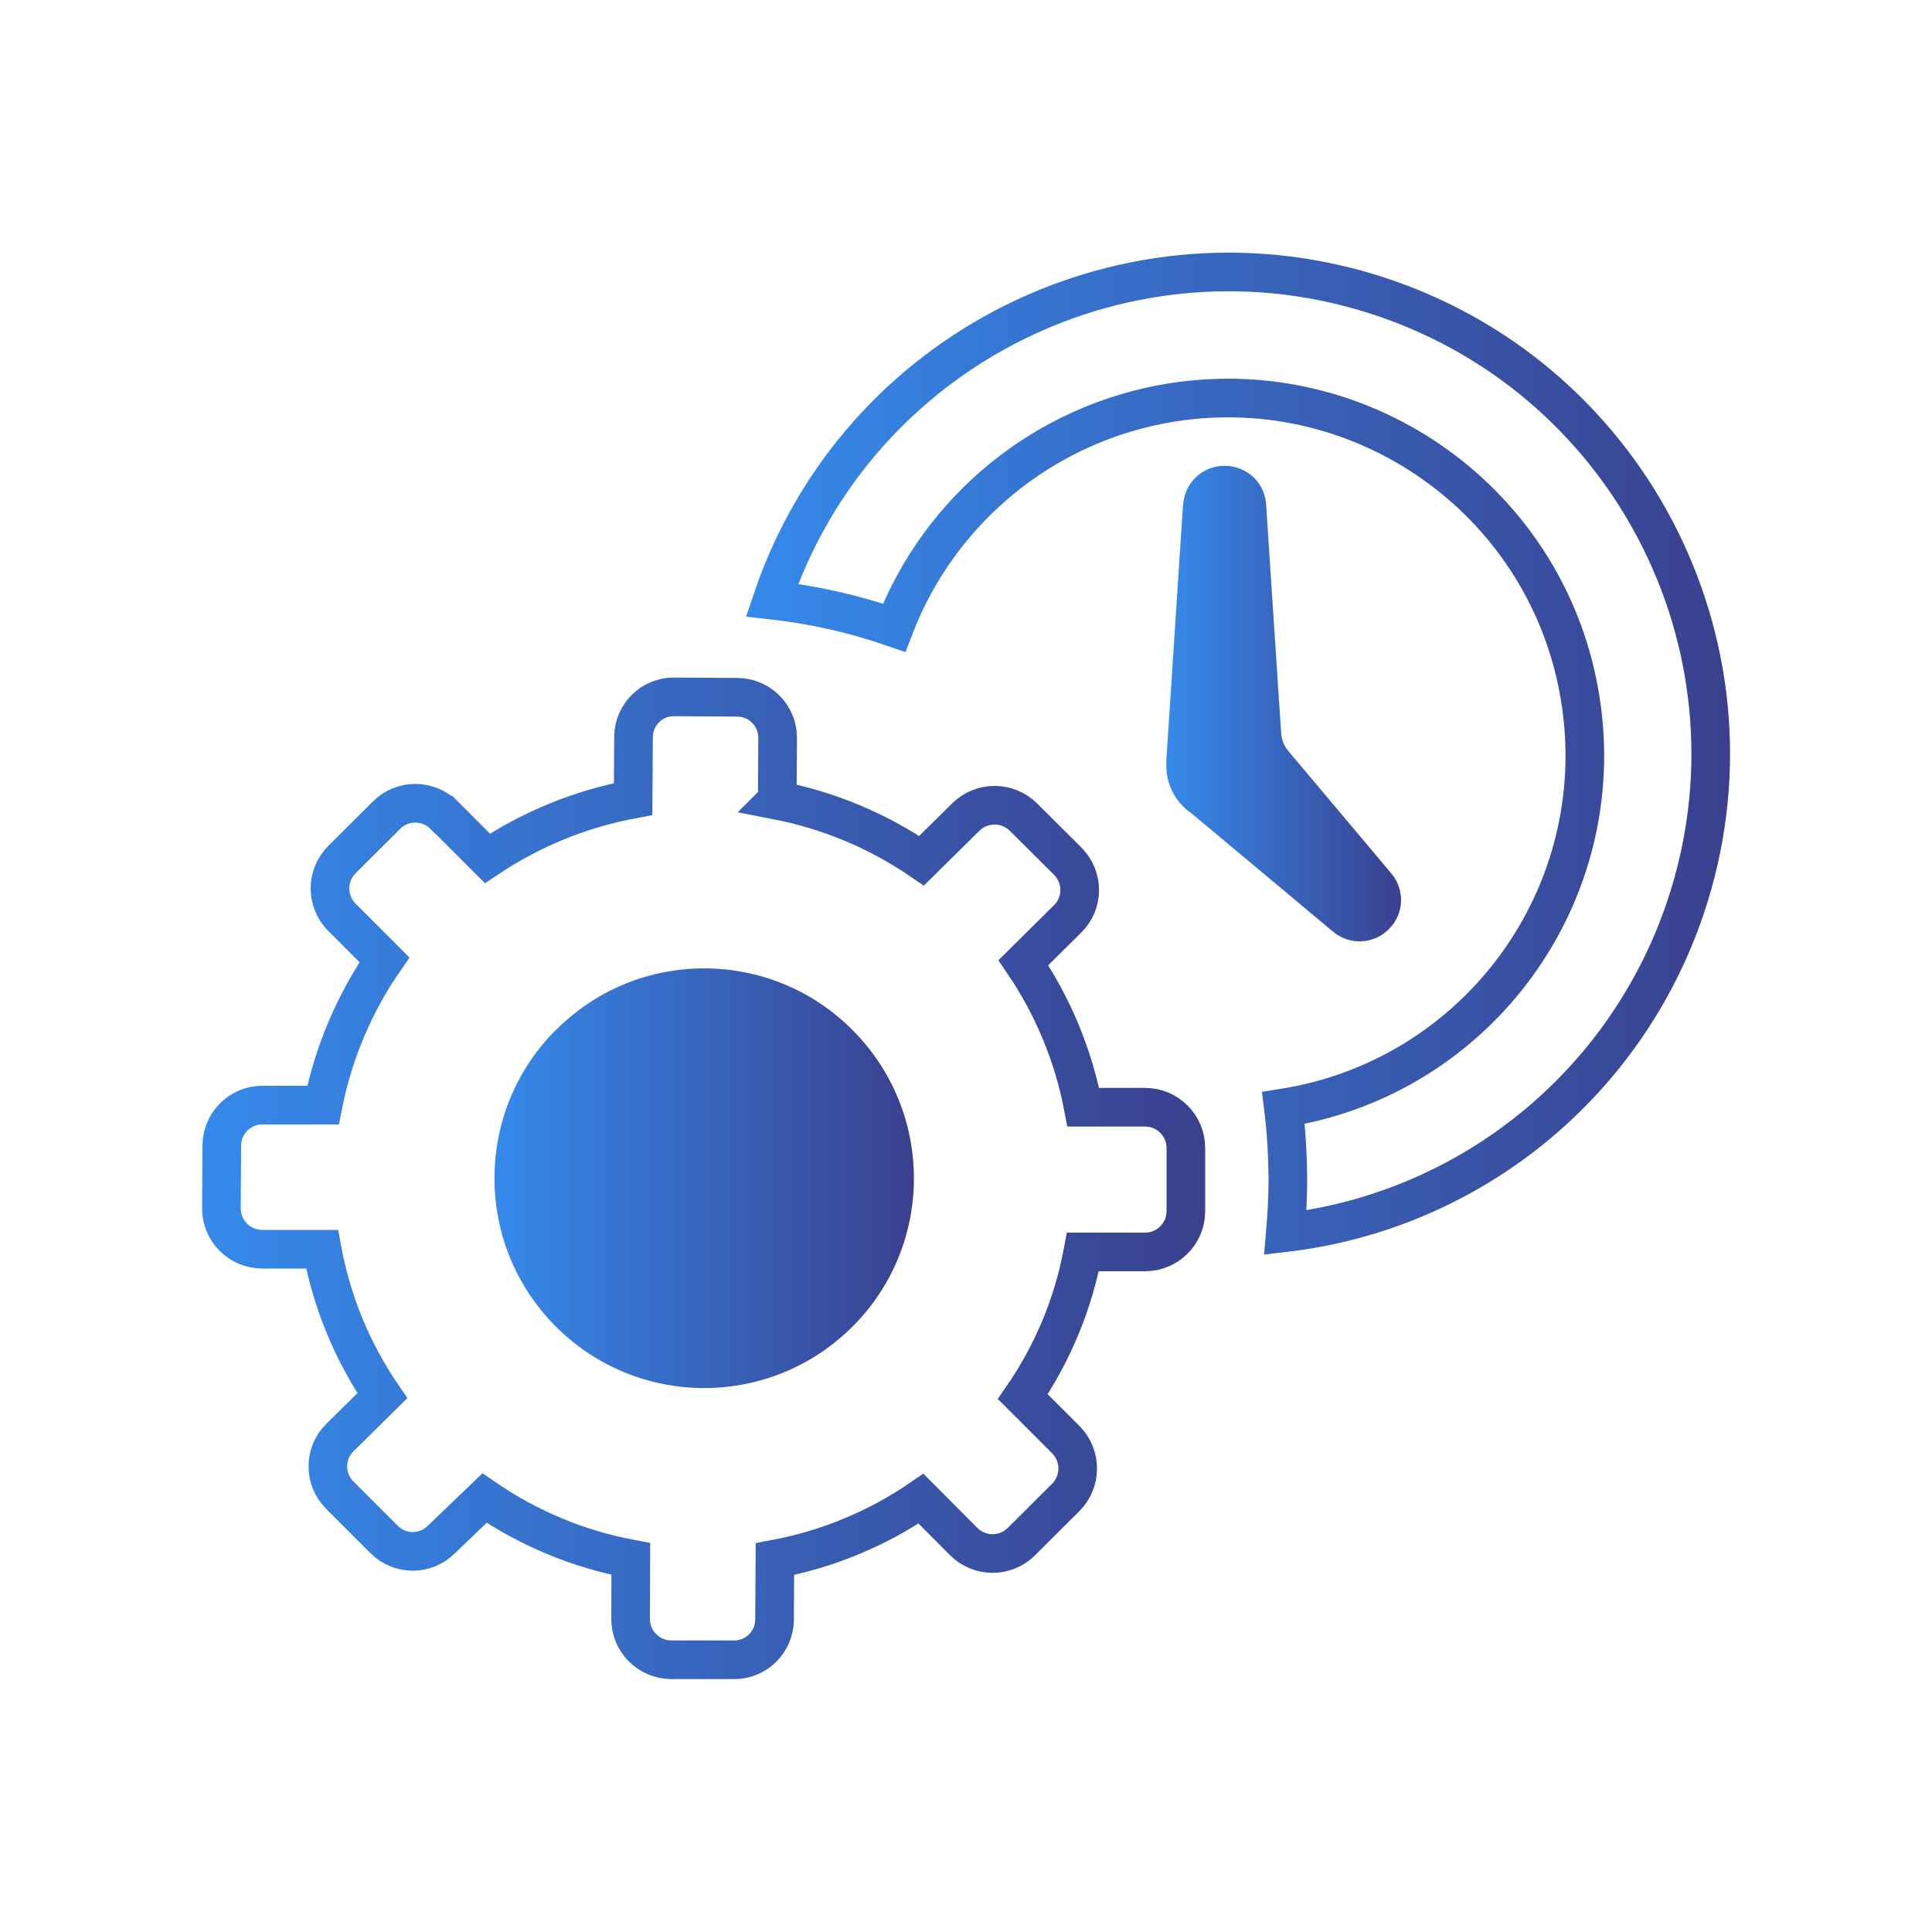 <?xml version="1.0" encoding="UTF-8"?>
<svg id="advance-setting" xmlns="http://www.w3.org/2000/svg" xmlns:xlink="http://www.w3.org/1999/xlink" viewBox="0 0 100 100">
  <defs>
    <linearGradient id="linear-gradient" x1="60.37" y1="36.42" x2="72.52" y2="36.42" gradientUnits="userSpaceOnUse">
      <stop offset="0" stop-color="#358aec"/>
      <stop offset="1" stop-color="#3a408e"/>
    </linearGradient>
    <linearGradient id="linear-gradient-2" x1="25.59" y1="60.98" x2="47.3" y2="60.98" xlink:href="#linear-gradient"/>
    <linearGradient id="linear-gradient-3" x1="10.45" y1="61" x2="62.38" y2="61" gradientUnits="userSpaceOnUse">
      <stop offset="0" stop-color="#358aec"/>
      <stop offset="1" stop-color="#3a408e"/>
    </linearGradient>
    <linearGradient id="linear-gradient-4" x1="38.62" y1="39.01" x2="89.55" y2="39.01" xlink:href="#linear-gradient-3"/>
  </defs>
  <g>
    <path d="m72.08,45.29c.65.85.57,2.05-.19,2.8-.79.8-2.07.85-2.92.11l-7.32-6.12c-.15-.1-.28-.21-.4-.33-.58-.57-.9-1.36-.88-2.17v-.14c0-.09,0-.17.01-.25l.85-13.03s.02-.09.02-.14h0c.12-1.1,1.05-1.92,2.14-1.91,1.11,0,2.05.84,2.14,1.95l.78,11.86c.02.35.15.69.38.96l5.3,6.3s.04.05.06.08l.03.03Z" fill="url(#linear-gradient)"/>
    <path d="m44.16,53.35c4.21,4.25,4.19,11.11-.05,15.33-4.25,4.23-11.12,4.22-15.35-.03-4.23-4.24-4.22-11.12.02-15.35.03-.02.05-.04.07-.06,4.26-4.2,11.11-4.15,15.31.11Z" fill="url(#linear-gradient-2)"/>
  </g>
  <g>
    <path d="m40.22,41.42c2.68.52,5.23,1.59,7.48,3.13l2.29-2.26c.83-.82,2.16-.81,2.98,0l2.31,2.3c.81.83.81,2.16-.02,2.97l-2.29,2.27c1.53,2.25,2.59,4.8,3.1,7.48h3.22c1.15.01,2.09.95,2.09,2.11v3.29c-.01,1.16-.96,2.09-2.11,2.09h-3.22c-.5,2.68-1.56,5.24-3.11,7.49l2.24,2.24c.81.83.8,2.16-.02,2.98l-2.3,2.29c-.83.82-2.16.81-2.98-.01l-2.21-2.22c-2.27,1.56-4.85,2.62-7.56,3.13l-.02,3.12c0,1.16-.94,2.1-2.1,2.09h-3.25c-1.16-.01-2.1-.95-2.1-2.11h0s.01-3.11.01-3.11c-2.72-.51-5.29-1.58-7.57-3.15l-2.23,2.14c-.82.82-2.15.83-2.97,0,0,0,0,0,0,0l-2.3-2.3c-.82-.83-.81-2.16.01-2.97l2.2-2.17c-1.56-2.28-2.62-4.86-3.12-7.58h-3.11c-1.16-.01-2.1-.95-2.1-2.11h0s.02-3.25.02-3.25c0-1.16.94-2.1,2.1-2.1h3.14c.53-2.69,1.61-5.25,3.18-7.52l-2.21-2.21c-.82-.83-.81-2.16.01-2.98l2.31-2.3c.82-.82,2.15-.82,2.97,0h.01l2.24,2.24c2.28-1.53,4.84-2.57,7.54-3.07l.02-3.2c0-1.16.94-2.1,2.1-2.09h.01l3.25.02c1.16,0,2.1.94,2.1,2.09v.02l-.02,3.21Z" fill="none" stroke="url(#linear-gradient-3)" stroke-miterlimit="10" stroke-width="2"/>
    <path d="m66.53,63.8c.08-.93.13-1.85.13-2.8-.01-1.22-.08-2.44-.23-3.65,10.09-1.6,16.97-11.06,15.37-21.15-1.59-10.08-11.06-16.96-21.14-15.37-6.53,1.04-12.01,5.48-14.38,11.66-2.05-.71-4.17-1.19-6.32-1.43,4.4-13.06,18.55-20.07,31.61-15.67,13.05,4.4,20.07,18.56,15.66,31.61-3.08,9.13-11.13,15.67-20.7,16.8Z" fill="none" stroke="url(#linear-gradient-4)" stroke-miterlimit="10" stroke-width="2"/>
  </g>
</svg>